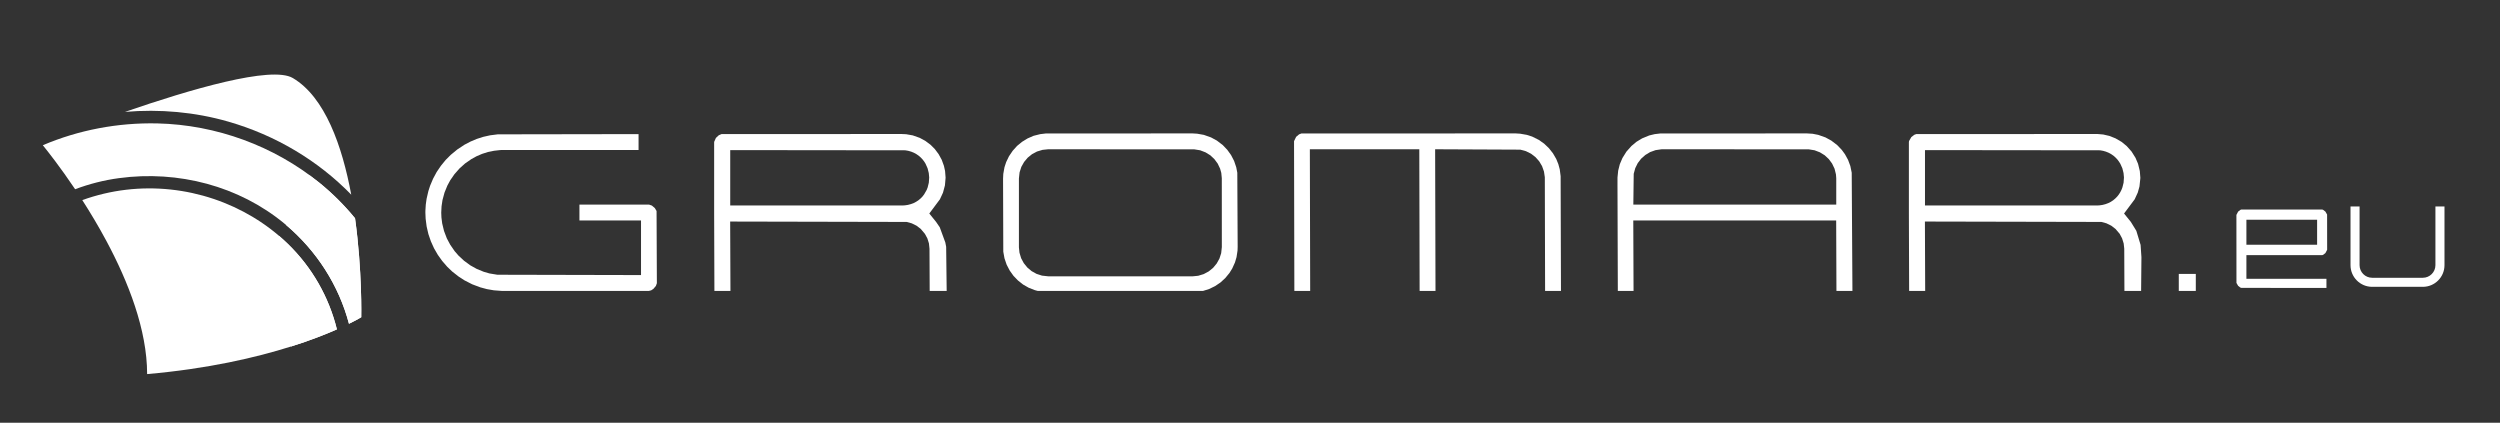 <?xml version="1.0" encoding="utf-8"?>
<!-- Generator: Adobe Illustrator 16.0.3, SVG Export Plug-In . SVG Version: 6.00 Build 0)  -->
<!DOCTYPE svg PUBLIC "-//W3C//DTD SVG 1.1//EN" "http://www.w3.org/Graphics/SVG/1.1/DTD/svg11.dtd">
<svg version="1.1" id="Warstwa_1" xmlns="http://www.w3.org/2000/svg" xmlns:xlink="http://www.w3.org/1999/xlink" x="0px" y="0px"
	 width="828px" height="140px" viewBox="0 0 828 140" enable-background="new 0 0 828 140" xml:space="preserve">
<rect x="0" y="0" width="828" height="140" fill="#333333" stroke="none"/>
<g>
	<path fill="#FFFFFF" d="M741.271,70.084l-0.572,1.095l0.015,22.528l0.558,0.972l0.717,0.552l0.335,0.119l28.195,0.009v-3.021
		H744.01v-7.827h25.104l0.338-0.132l0.729-0.561l0.572-1.095l-0.015-11.668l-0.558-0.972l-0.729-0.561l-0.338-0.131h-26.777
		l-0.338,0.131L741.271,70.084z M744.01,72.783h23.415v8.274H744.01V72.783z"/>
	<g>
		<g>
			<path fill="#FFFFFF" d="M95.256,80.682C81.355,67.265,61.487,60.524,41.76,62.846c-4.978,0.588-9.851,1.755-14.505,3.426
				c2.632,4.098,5.383,8.677,8.012,13.585c7.221,13.473,13.462,29.378,13.462,44.039c20.174-1.762,36.071-5.474,47.654-9.131
				c6.375-2.007,11.44-4.013,15.201-5.67C108.968,98.468,103.406,88.561,95.256,80.682z"/>
		</g>
		<g>
			<path fill="#FFFFFF" d="M75.645,40.291c15.579,4.481,29.686,12.871,40.688,24.191c-2.996-16.112-8.664-32.315-19.353-38.636
				c-7.054-4.174-34.167,3.817-55.587,11.215C52.893,36.068,64.591,37.1,75.645,40.291z"/>
		</g>
		<g>
			<path fill="#FFFFFF" d="M105.673,60.44C90.787,48.395,71.689,41.319,52.108,40.872c-13.097-0.287-26.085,2.188-37.931,7.229
				c1.494,1.825,5.707,7.132,10.706,14.57c4.646-1.748,9.516-2.999,14.515-3.671c19.635-2.663,39.768,2.622,54.796,15.046
				c10.613,8.782,18.01,20.43,21.387,33.188c2.709-1.328,4.069-2.167,4.069-2.167s0.357-15.367-2.057-32.776
				C114.074,67.998,110.09,64.014,105.673,60.44z"/>
		</g>
	</g>
	<g>
		<path fill="#FFFFFF" d="M95.256,80.705c-0.913-0.891-1.858-1.751-2.821-2.568c-2.856,4.082-6.32,8.173-10.292,11.641
			c-0.018,0.049-0.037,0.091-0.054,0.14c7.294,6.474,12.441,15.122,14.294,24.848c6.375-2.007,11.44-4.013,15.201-5.67
			C108.968,98.468,103.406,88.561,95.256,80.705z"/>
	</g>
	<g>
		<path fill="#FFFFFF" d="M102.49,31.132c0.175,0.393,0.348,0.812,0.501,1.217c2.363,6.265,2.274,13.123,0.738,19.8
			c4.062,2.859,7.865,6.069,11.311,9.621C112.847,49.975,109.044,38.124,102.49,31.132z"/>
	</g>
	<g>
		<path fill="#FFFFFF" d="M117.592,72.291c-3.519-4.293-7.502-8.277-11.919-11.851c-1.042-0.831-2.103-1.643-3.178-2.426
			c-1.854,5.929-4.621,11.613-7.696,16.549c10.279,8.726,17.47,20.157,20.78,32.671c2.709-1.328,4.069-2.167,4.069-2.167
			S120.006,89.7,117.592,72.291z"/>
	</g>
	<path fill="#FFFFFF" d="M409.539,85.17l0.332-2.182l0.042-1.209l-0.118-24.562l-0.35-1.817l-0.71-2.098l-1.003-1.938l-1.258-1.747
		l-1.493-1.566l-1.957-1.496l-1.938-1.049l-2.38-0.839l-2.23-0.392l-1.538-0.091l-48.612,0.027l-1.811,0.217l-2.183,0.546
		l-2.002,0.874l-1.849,1.136l-1.62,1.332l-1.449,1.608l-1.241,1.832l-0.93,1.93l-0.56,1.713l-0.392,2.195l-0.075,1.58l0.075,24.184
		l0.392,2.181l0.706,2.084l1.018,1.964l1.251,1.756l1.488,1.545l1.7,1.346l1.874,1.073l2.003,0.783l0.987,0.266h54.721l2.052-0.644
		l1.958-0.958l1.79-1.209l1.576-1.447l1.374-1.671l0.93-1.489l0.909-2.014L409.539,85.17z M404.454,83.869l-0.584,1.79l-0.905,1.622
		l-1.202,1.447l-1.42,1.153l-1.671,0.896l-1.832,0.559l-1.755,0.175h-47.953l-2.029-0.224L343.29,90.7l-1.614-0.902l-1.416-1.188
		l-1.185-1.461l-0.869-1.615l-0.558-1.846l-0.182-1.758V59.119l0.218-2.031l0.582-1.82l0.92-1.63l1.186-1.412l1.42-1.153
		l1.656-0.888l1.838-0.553l1.846-0.196l48.433,0.028l1.919,0.308l1.775,0.679l1.602,0.985l1.335,1.252l1.098,1.488l0.801,1.679
		l0.396,1.415l0.168,1.759l0.01,22.813L404.454,83.869z"/>
	<path fill="#FFFFFF" d="M608.229,96.356h5.297l-0.238-39.153l-0.454-2.209l-0.755-2.041l-1.025-1.867l-1.052-1.439l-1.517-1.588
		l-1.969-1.503l-1.926-1.049l-2.385-0.839l-1.863-0.363l-1.904-0.119l-48.612,0.027l-1.817,0.217l-1.787,0.434l-2.349,0.965
		l-1.863,1.126l-1.685,1.405l-1.664,1.874l-1.314,2.111l-0.867,2.042l-0.538,2.132l-0.228,2.265l-0.004,2.489l0.112,35.084h5.209
		l-0.088-23.345h67.199L608.229,96.356z M541.087,57.567l0.504-1.86l0.831-1.678l1.112-1.461l1.401-1.237l1.584-0.958l1.797-0.644
		l1.915-0.279l0.398-0.015l48.438,0.028l1.916,0.308l1.771,0.679l1.598,0.985l1.343,1.252l1.087,1.472l0.825,1.73l0.458,1.856
		l0.102,1.282v8.747h-67.206L541.087,57.567z"/>
	<path fill="#FFFFFF" d="M699.249,74.745l1.404,1.077l1.375,1.607l0.814,1.524l0.523,1.688l0.189,1.737l0.056,13.977h5.53
		l0.105-11.173l-0.28-4.076l-1.412-4.663l-1.808-2.937l-2.255-2.789l3.517-4.706l1.021-2.223l0.573-2.056l0.266-2.559l0.014-0.35
		l-0.175-2.175l-0.587-2.405l-0.847-1.985l-1.293-2.063l-1.604-1.804l-1.644-1.363l-2.08-1.21l-2.006-0.797l-2.063-0.476
		l-1.859-0.16h-0.393l-59.654,0.021l-0.646,0.23l-1,0.77l-0.759,1.321l-0.046,0.385v23.624l0.084,25.617h5.314l-0.088-22.978
		l58.425,0.129l1.706,0.461L699.249,74.745z M696.399,67.858l-0.975,0.147l-0.748,0.049h-57.121V49.713l57.998,0.066l0.985,0.174
		l0.927,0.266l0.902,0.364l0.839,0.454l0.762,0.524l0.679,0.595l0.622,0.656l0.517,0.689l0.455,0.717l0.686,1.527l0.391,1.569
		l0.137,1.454l-0.123,1.748l-0.398,1.58l-0.314,0.805l-0.385,0.762l-0.457,0.72l-0.557,0.714l-0.636,0.643l-0.713,0.602l-0.77,0.503
		l-0.866,0.434l-0.881,0.329L696.399,67.858z"/>
	<polygon fill="#FFFFFF" points="507.06,50.897 508.534,52.023 509.765,53.4 510.729,55.016 511.362,56.805 511.646,58.707
		511.646,59.008 511.736,96.356 516.994,96.356 516.882,58.351 516.589,56.078 516.12,54.358 515.435,52.67 514.348,50.793
		513.022,49.107 511.419,47.576 509.667,46.339 507.437,45.228 505.696,44.668 503.458,44.276 501.928,44.186 431.006,44.213
		430.251,44.504 429.275,45.325 428.587,46.755 428.587,46.877 428.691,96.356 433.932,96.356 433.823,49.436 470.074,49.436
		470.179,96.356 475.437,96.356 475.317,49.436 503.528,49.565 505.385,50.065 	"/>
	<path fill="#FFFFFF" d="M303.555,74.749l1.378,1.049l1.396,1.653l0.816,1.503l0.516,1.65l0.188,1.775l0.061,13.977h5.629
		l-0.17-14.605l-0.281-1.454l-1.84-5.02l-1.223-1.791l-2.242-2.768l3.512-4.706l1.019-2.195l0.648-2.426l0.215-2.534l-0.173-2.22
		l-0.377-1.706l-0.734-2.014l-1.029-1.867l-1.243-1.667l-1.461-1.458l-1.706-1.272l-1.852-0.999l-2.3-0.812l-2.183-0.385
		l-1.493-0.069l-59.653,0.021l-0.916,0.392l-0.945,0.874l-0.584,1.311l-0.007,0.165v23.589l0.086,25.617h5.313l-0.093-22.978
		l58.432,0.129l1.706,0.461L303.555,74.749z M300.702,67.858l-0.98,0.147l-0.748,0.049H241.85V49.713l57.996,0.066l0.98,0.174
		l0.938,0.266l0.9,0.364l0.833,0.454l0.761,0.524l0.687,0.595l0.615,0.65l0.532,0.695l0.445,0.717l0.676,1.517l0.397,1.569
		l0.138,1.479l-0.124,1.741l-0.396,1.587l-0.319,0.808l-0.841,1.465l-0.547,0.714l-0.644,0.656l-0.708,0.588l-0.775,0.503
		l-0.867,0.454l-0.881,0.309L300.702,67.858z"/>
	<polygon fill="#FFFFFF" points="217.555,93.805 217.555,93.623 217.454,69.879 216.876,68.907 215.91,68.09 215.002,67.775
		214.825,67.775 191.909,67.775 191.909,73.012 212.306,73.012 212.306,91.105 164.731,90.994 162.102,90.561 160.217,90.015
		157.895,89.064 155.722,87.854 153.713,86.379 151.887,84.688 150.597,83.205 149.125,81.072 147.993,78.954 147.058,76.486
		146.452,73.997 146.203,72.019 146.138,70.432 146.242,68.324 146.554,66.258 147.22,63.79 148.167,61.469 149.125,59.699
		150.543,57.654 152.179,55.799 154.03,54.142 156.073,52.723 157.818,51.758 159.682,50.96 161.614,50.345 163.636,49.933
		165.721,49.695 166.754,49.674 211.49,49.674 211.492,44.416 164.858,44.493 162.329,44.814 160.075,45.318 157.889,46.018
		155.811,46.898 153.797,47.954 151.456,49.506 149.288,51.289 147.608,52.974 146.032,54.903 144.625,56.973 143.434,59.189
		142.451,61.518 141.875,63.301 141.285,65.853 141.017,67.775 140.893,69.768 140.887,70.432 140.97,72.432 141.302,75.018
		141.885,77.528 142.706,79.923 143.749,82.227 145.005,84.4 146.455,86.428 148.098,88.326 149.762,89.924 151.969,91.65
		153.831,92.847 156.386,94.154 159.05,95.16 161.268,95.755 163.567,96.153 166.25,96.356 166.338,96.356 167.23,96.356
		214.862,96.356 215.653,96.168 216.403,95.678 217.228,94.706 	"/>
	<rect x="721.613" y="90.721" fill="#FFFFFF" width="5.636" height="5.636"/>
	<g>
		<path fill="#FFFFFF" d="M802.445,94.997h-16.787c-3.953,0-7.169-3.216-7.169-7.169V68.392h3v19.437
			c0,2.299,1.87,4.169,4.169,4.169h16.787c2.299,0,4.169-1.87,4.169-4.169V68.392h3v19.437
			C809.614,91.781,806.398,94.997,802.445,94.997z"/>
	</g>
</g>
</svg>

